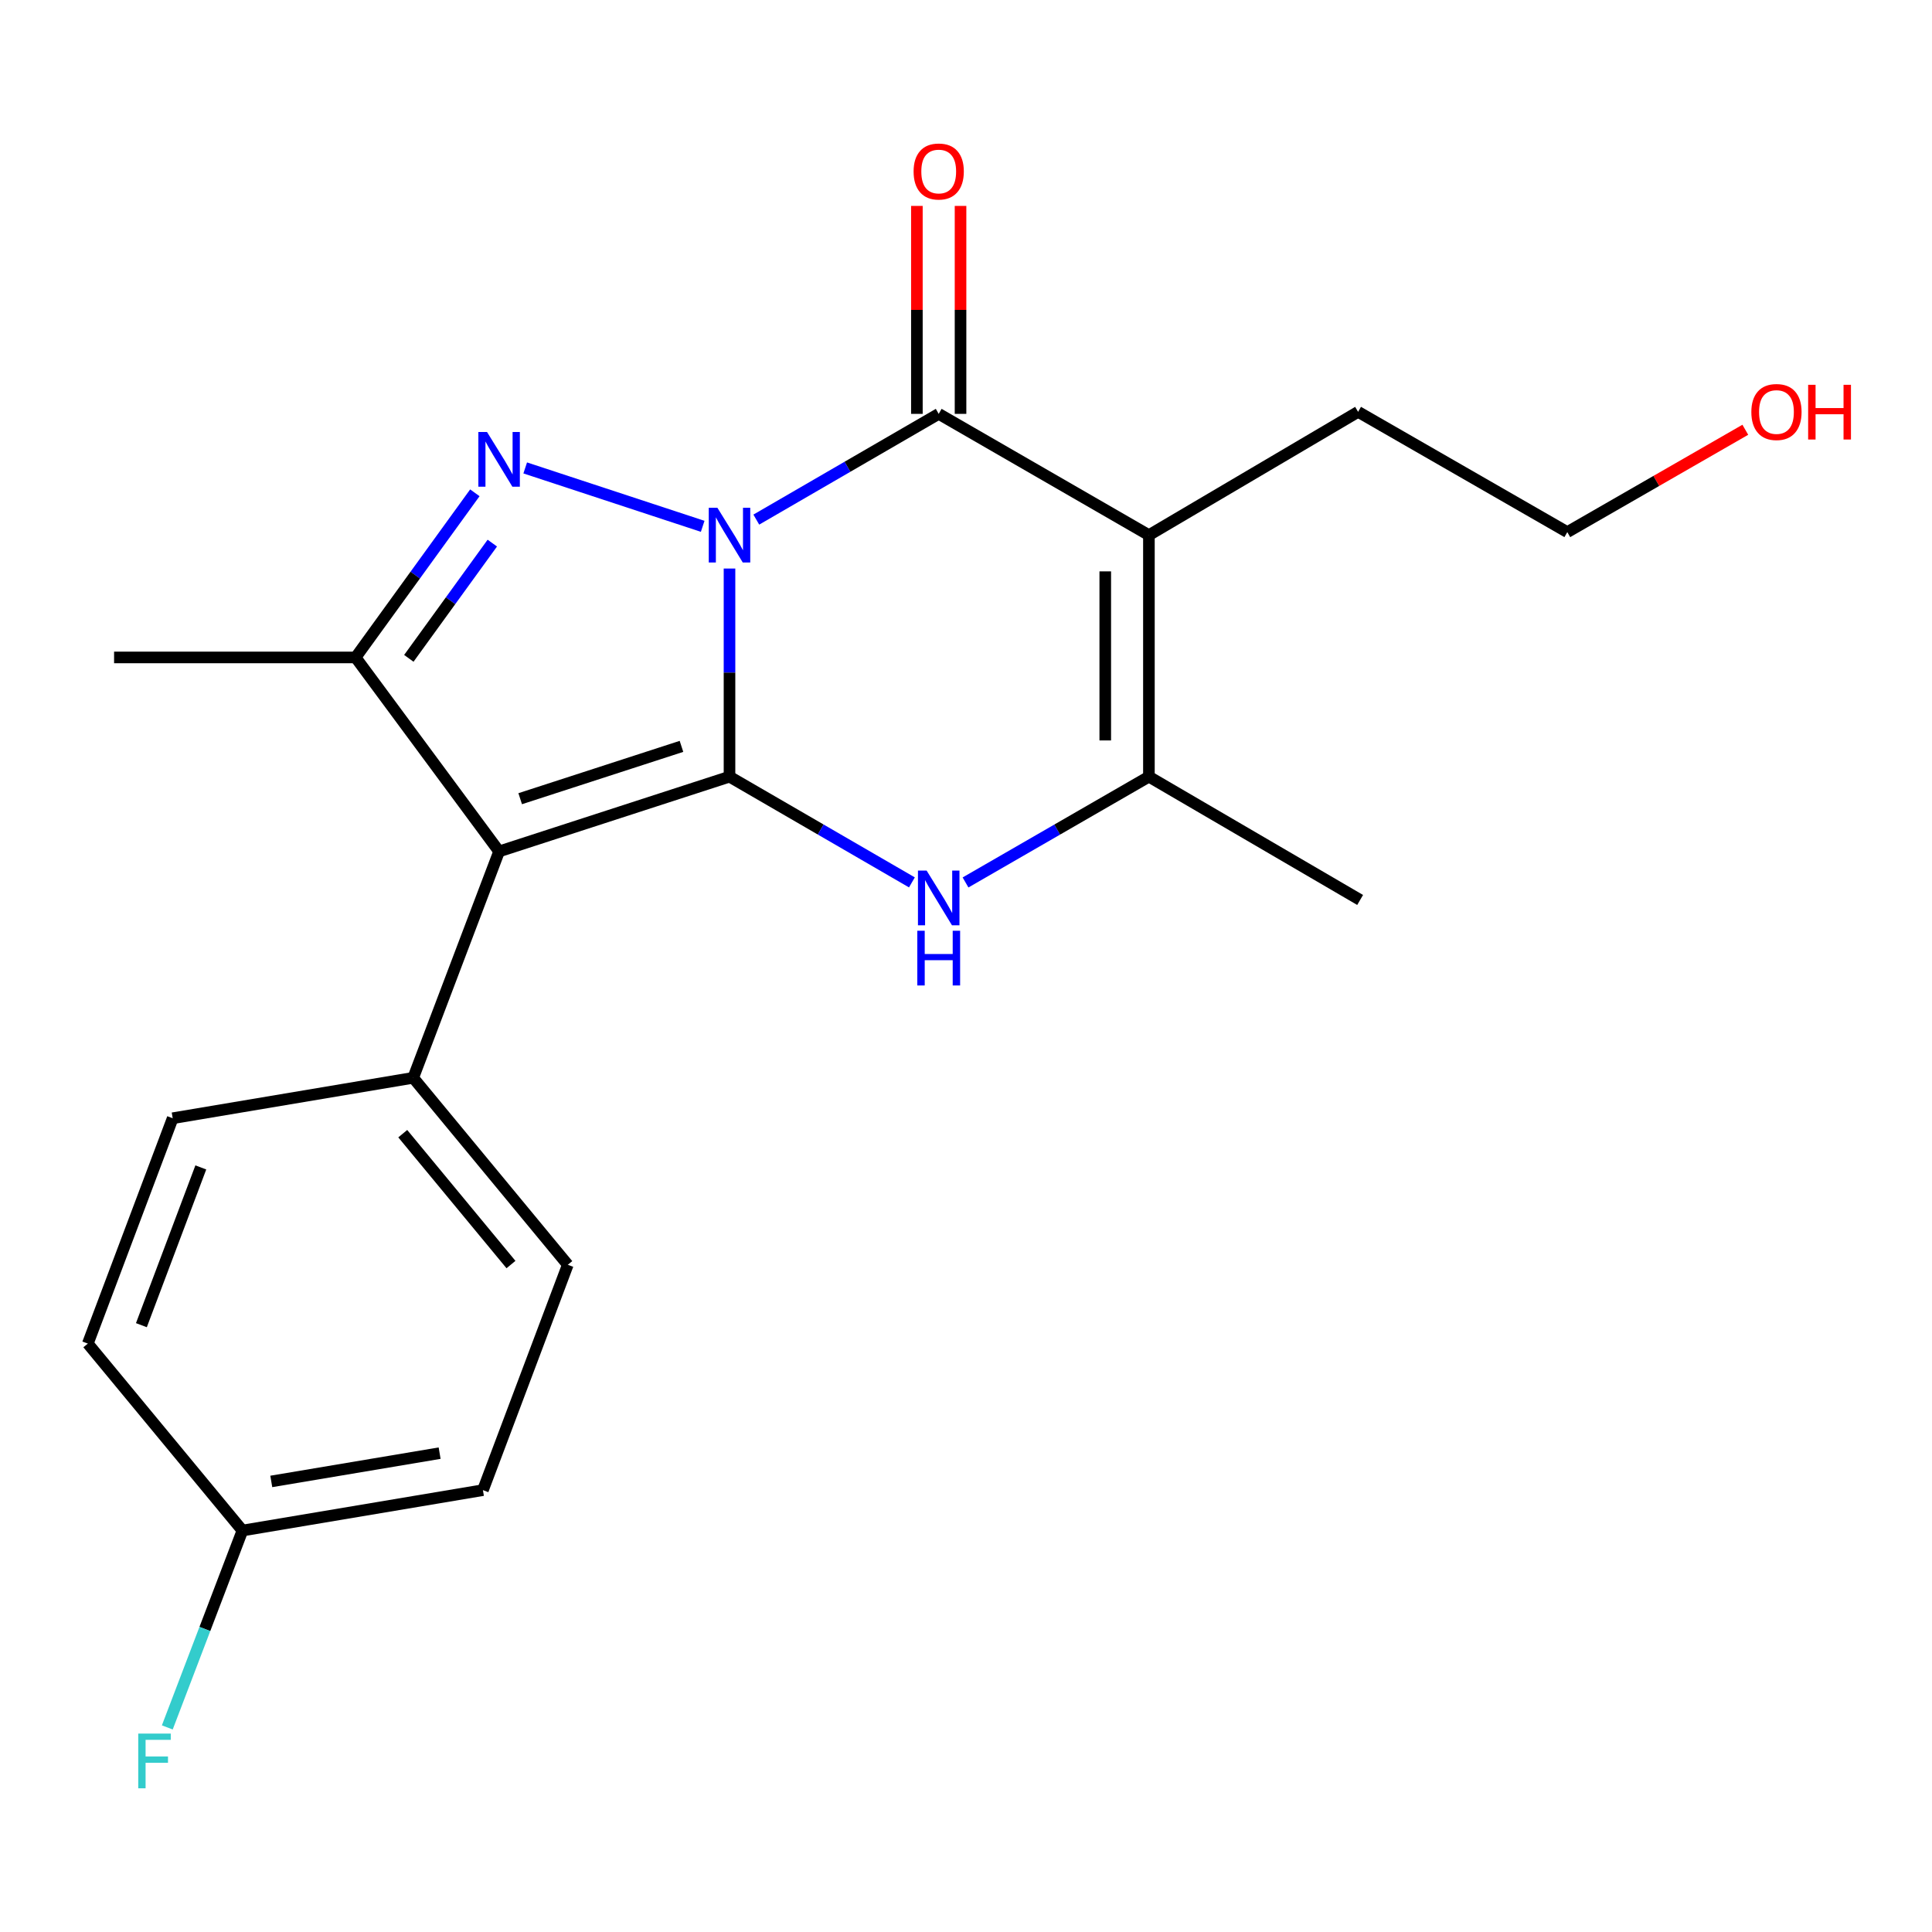 <?xml version='1.0' encoding='iso-8859-1'?>
<svg version='1.1' baseProfile='full'
              xmlns='http://www.w3.org/2000/svg'
                      xmlns:rdkit='http://www.rdkit.org/xml'
                      xmlns:xlink='http://www.w3.org/1999/xlink'
                  xml:space='preserve'
width='1000px' height='1000px' viewBox='0 0 1000 1000'>
<!-- END OF HEADER -->
<rect style='opacity:1.0;fill:#FFFFFF;stroke:none' width='1000' height='1000' x='0' y='0'> </rect>
<path class='bond-0' d='M 377.59,294.273 L 377.59,348.139' style='fill:none;fill-rule:evenodd;stroke:#0000FF;stroke-width:6px;stroke-linecap:butt;stroke-linejoin:miter;stroke-opacity:1' />
<path class='bond-0' d='M 377.59,348.139 L 377.59,402.005' style='fill:none;fill-rule:evenodd;stroke:#000000;stroke-width:6px;stroke-linecap:butt;stroke-linejoin:miter;stroke-opacity:1' />
<path class='bond-1' d='M 363.711,272.422 L 271.848,242.197' style='fill:none;fill-rule:evenodd;stroke:#0000FF;stroke-width:6px;stroke-linecap:butt;stroke-linejoin:miter;stroke-opacity:1' />
<path class='bond-3' d='M 391.459,268.948 L 438.667,241.582' style='fill:none;fill-rule:evenodd;stroke:#0000FF;stroke-width:6px;stroke-linecap:butt;stroke-linejoin:miter;stroke-opacity:1' />
<path class='bond-3' d='M 438.667,241.582 L 485.875,214.216' style='fill:none;fill-rule:evenodd;stroke:#000000;stroke-width:6px;stroke-linecap:butt;stroke-linejoin:miter;stroke-opacity:1' />
<path class='bond-2' d='M 377.59,402.005 L 258.335,440.702' style='fill:none;fill-rule:evenodd;stroke:#000000;stroke-width:6px;stroke-linecap:butt;stroke-linejoin:miter;stroke-opacity:1' />
<path class='bond-2' d='M 352.728,386.319 L 269.249,413.407' style='fill:none;fill-rule:evenodd;stroke:#000000;stroke-width:6px;stroke-linecap:butt;stroke-linejoin:miter;stroke-opacity:1' />
<path class='bond-4' d='M 377.59,402.005 L 424.798,429.365' style='fill:none;fill-rule:evenodd;stroke:#000000;stroke-width:6px;stroke-linecap:butt;stroke-linejoin:miter;stroke-opacity:1' />
<path class='bond-4' d='M 424.798,429.365 L 472.006,456.726' style='fill:none;fill-rule:evenodd;stroke:#0000FF;stroke-width:6px;stroke-linecap:butt;stroke-linejoin:miter;stroke-opacity:1' />
<path class='bond-6' d='M 245.783,255.076 L 214.918,297.682' style='fill:none;fill-rule:evenodd;stroke:#0000FF;stroke-width:6px;stroke-linecap:butt;stroke-linejoin:miter;stroke-opacity:1' />
<path class='bond-6' d='M 214.918,297.682 L 184.053,340.287' style='fill:none;fill-rule:evenodd;stroke:#000000;stroke-width:6px;stroke-linecap:butt;stroke-linejoin:miter;stroke-opacity:1' />
<path class='bond-6' d='M 254.82,281.113 L 233.215,310.937' style='fill:none;fill-rule:evenodd;stroke:#0000FF;stroke-width:6px;stroke-linecap:butt;stroke-linejoin:miter;stroke-opacity:1' />
<path class='bond-6' d='M 233.215,310.937 L 211.609,340.76' style='fill:none;fill-rule:evenodd;stroke:#000000;stroke-width:6px;stroke-linecap:butt;stroke-linejoin:miter;stroke-opacity:1' />
<path class='bond-8' d='M 258.335,440.702 L 213.876,557.874' style='fill:none;fill-rule:evenodd;stroke:#000000;stroke-width:6px;stroke-linecap:butt;stroke-linejoin:miter;stroke-opacity:1' />
<path class='bond-21' d='M 258.335,440.702 L 184.053,340.287' style='fill:none;fill-rule:evenodd;stroke:#000000;stroke-width:6px;stroke-linecap:butt;stroke-linejoin:miter;stroke-opacity:1' />
<path class='bond-5' d='M 485.875,214.216 L 594.675,276.988' style='fill:none;fill-rule:evenodd;stroke:#000000;stroke-width:6px;stroke-linecap:butt;stroke-linejoin:miter;stroke-opacity:1' />
<path class='bond-9' d='M 497.172,214.216 L 497.172,160.399' style='fill:none;fill-rule:evenodd;stroke:#000000;stroke-width:6px;stroke-linecap:butt;stroke-linejoin:miter;stroke-opacity:1' />
<path class='bond-9' d='M 497.172,160.399 L 497.172,106.583' style='fill:none;fill-rule:evenodd;stroke:#FF0000;stroke-width:6px;stroke-linecap:butt;stroke-linejoin:miter;stroke-opacity:1' />
<path class='bond-9' d='M 474.579,214.216 L 474.579,160.399' style='fill:none;fill-rule:evenodd;stroke:#000000;stroke-width:6px;stroke-linecap:butt;stroke-linejoin:miter;stroke-opacity:1' />
<path class='bond-9' d='M 474.579,160.399 L 474.579,106.583' style='fill:none;fill-rule:evenodd;stroke:#FF0000;stroke-width:6px;stroke-linecap:butt;stroke-linejoin:miter;stroke-opacity:1' />
<path class='bond-22' d='M 499.755,456.758 L 547.215,429.381' style='fill:none;fill-rule:evenodd;stroke:#0000FF;stroke-width:6px;stroke-linecap:butt;stroke-linejoin:miter;stroke-opacity:1' />
<path class='bond-22' d='M 547.215,429.381 L 594.675,402.005' style='fill:none;fill-rule:evenodd;stroke:#000000;stroke-width:6px;stroke-linecap:butt;stroke-linejoin:miter;stroke-opacity:1' />
<path class='bond-7' d='M 594.675,276.988 L 594.675,402.005' style='fill:none;fill-rule:evenodd;stroke:#000000;stroke-width:6px;stroke-linecap:butt;stroke-linejoin:miter;stroke-opacity:1' />
<path class='bond-7' d='M 572.082,295.741 L 572.082,383.252' style='fill:none;fill-rule:evenodd;stroke:#000000;stroke-width:6px;stroke-linecap:butt;stroke-linejoin:miter;stroke-opacity:1' />
<path class='bond-12' d='M 594.675,276.988 L 702.948,213.174' style='fill:none;fill-rule:evenodd;stroke:#000000;stroke-width:6px;stroke-linecap:butt;stroke-linejoin:miter;stroke-opacity:1' />
<path class='bond-14' d='M 184.053,340.287 L 59.048,340.287' style='fill:none;fill-rule:evenodd;stroke:#000000;stroke-width:6px;stroke-linecap:butt;stroke-linejoin:miter;stroke-opacity:1' />
<path class='bond-17' d='M 594.675,402.005 L 704.002,465.819' style='fill:none;fill-rule:evenodd;stroke:#000000;stroke-width:6px;stroke-linecap:butt;stroke-linejoin:miter;stroke-opacity:1' />
<path class='bond-10' d='M 213.876,557.874 L 293.894,654.649' style='fill:none;fill-rule:evenodd;stroke:#000000;stroke-width:6px;stroke-linecap:butt;stroke-linejoin:miter;stroke-opacity:1' />
<path class='bond-10' d='M 208.466,586.788 L 264.479,654.53' style='fill:none;fill-rule:evenodd;stroke:#000000;stroke-width:6px;stroke-linecap:butt;stroke-linejoin:miter;stroke-opacity:1' />
<path class='bond-11' d='M 213.876,557.874 L 89.386,578.798' style='fill:none;fill-rule:evenodd;stroke:#000000;stroke-width:6px;stroke-linecap:butt;stroke-linejoin:miter;stroke-opacity:1' />
<path class='bond-15' d='M 293.894,654.649 L 249.962,771.294' style='fill:none;fill-rule:evenodd;stroke:#000000;stroke-width:6px;stroke-linecap:butt;stroke-linejoin:miter;stroke-opacity:1' />
<path class='bond-16' d='M 89.386,578.798 L 45.455,695.443' style='fill:none;fill-rule:evenodd;stroke:#000000;stroke-width:6px;stroke-linecap:butt;stroke-linejoin:miter;stroke-opacity:1' />
<path class='bond-16' d='M 103.94,604.258 L 73.188,685.909' style='fill:none;fill-rule:evenodd;stroke:#000000;stroke-width:6px;stroke-linecap:butt;stroke-linejoin:miter;stroke-opacity:1' />
<path class='bond-20' d='M 702.948,213.174 L 811.233,275.419' style='fill:none;fill-rule:evenodd;stroke:#000000;stroke-width:6px;stroke-linecap:butt;stroke-linejoin:miter;stroke-opacity:1' />
<path class='bond-13' d='M 125.485,792.205 L 45.455,695.443' style='fill:none;fill-rule:evenodd;stroke:#000000;stroke-width:6px;stroke-linecap:butt;stroke-linejoin:miter;stroke-opacity:1' />
<path class='bond-18' d='M 125.485,792.205 L 106.04,843.158' style='fill:none;fill-rule:evenodd;stroke:#000000;stroke-width:6px;stroke-linecap:butt;stroke-linejoin:miter;stroke-opacity:1' />
<path class='bond-18' d='M 106.04,843.158 L 86.594,894.11' style='fill:none;fill-rule:evenodd;stroke:#33CCCC;stroke-width:6px;stroke-linecap:butt;stroke-linejoin:miter;stroke-opacity:1' />
<path class='bond-23' d='M 125.485,792.205 L 249.962,771.294' style='fill:none;fill-rule:evenodd;stroke:#000000;stroke-width:6px;stroke-linecap:butt;stroke-linejoin:miter;stroke-opacity:1' />
<path class='bond-23' d='M 140.414,766.788 L 227.548,752.149' style='fill:none;fill-rule:evenodd;stroke:#000000;stroke-width:6px;stroke-linecap:butt;stroke-linejoin:miter;stroke-opacity:1' />
<path class='bond-19' d='M 903.371,222.444 L 857.302,248.931' style='fill:none;fill-rule:evenodd;stroke:#FF0000;stroke-width:6px;stroke-linecap:butt;stroke-linejoin:miter;stroke-opacity:1' />
<path class='bond-19' d='M 857.302,248.931 L 811.233,275.419' style='fill:none;fill-rule:evenodd;stroke:#000000;stroke-width:6px;stroke-linecap:butt;stroke-linejoin:miter;stroke-opacity:1' />
<path  class='atom-0' d='M 371.33 262.828
L 380.61 277.828
Q 381.53 279.308, 383.01 281.988
Q 384.49 284.668, 384.57 284.828
L 384.57 262.828
L 388.33 262.828
L 388.33 291.148
L 384.45 291.148
L 374.49 274.748
Q 373.33 272.828, 372.09 270.628
Q 370.89 268.428, 370.53 267.748
L 370.53 291.148
L 366.85 291.148
L 366.85 262.828
L 371.33 262.828
' fill='#0000FF'/>
<path  class='atom-2' d='M 252.075 223.591
L 261.355 238.591
Q 262.275 240.071, 263.755 242.751
Q 265.235 245.431, 265.315 245.591
L 265.315 223.591
L 269.075 223.591
L 269.075 251.911
L 265.195 251.911
L 255.235 235.511
Q 254.075 233.591, 252.835 231.391
Q 251.635 229.191, 251.275 228.511
L 251.275 251.911
L 247.595 251.911
L 247.595 223.591
L 252.075 223.591
' fill='#0000FF'/>
<path  class='atom-5' d='M 479.615 450.604
L 488.895 465.604
Q 489.815 467.084, 491.295 469.764
Q 492.775 472.444, 492.855 472.604
L 492.855 450.604
L 496.615 450.604
L 496.615 478.924
L 492.735 478.924
L 482.775 462.524
Q 481.615 460.604, 480.375 458.404
Q 479.175 456.204, 478.815 455.524
L 478.815 478.924
L 475.135 478.924
L 475.135 450.604
L 479.615 450.604
' fill='#0000FF'/>
<path  class='atom-5' d='M 474.795 481.756
L 478.635 481.756
L 478.635 493.796
L 493.115 493.796
L 493.115 481.756
L 496.955 481.756
L 496.955 510.076
L 493.115 510.076
L 493.115 496.996
L 478.635 496.996
L 478.635 510.076
L 474.795 510.076
L 474.795 481.756
' fill='#0000FF'/>
<path  class='atom-10' d='M 472.875 88.764
Q 472.875 81.965, 476.235 78.165
Q 479.595 74.365, 485.875 74.365
Q 492.155 74.365, 495.515 78.165
Q 498.875 81.965, 498.875 88.764
Q 498.875 95.644, 495.475 99.564
Q 492.075 103.445, 485.875 103.445
Q 479.635 103.445, 476.235 99.564
Q 472.875 95.684, 472.875 88.764
M 485.875 100.245
Q 490.195 100.245, 492.515 97.365
Q 494.875 94.445, 494.875 88.764
Q 494.875 83.204, 492.515 80.404
Q 490.195 77.564, 485.875 77.564
Q 481.555 77.564, 479.195 80.365
Q 476.875 83.165, 476.875 88.764
Q 476.875 94.484, 479.195 97.365
Q 481.555 100.245, 485.875 100.245
' fill='#FF0000'/>
<path  class='atom-19' d='M 71.552 897.301
L 88.392 897.301
L 88.392 900.541
L 75.352 900.541
L 75.352 909.141
L 86.952 909.141
L 86.952 912.421
L 75.352 912.421
L 75.352 925.621
L 71.552 925.621
L 71.552 897.301
' fill='#33CCCC'/>
<path  class='atom-20' d='M 906.493 213.254
Q 906.493 206.454, 909.853 202.654
Q 913.213 198.854, 919.493 198.854
Q 925.773 198.854, 929.133 202.654
Q 932.493 206.454, 932.493 213.254
Q 932.493 220.134, 929.093 224.054
Q 925.693 227.934, 919.493 227.934
Q 913.253 227.934, 909.853 224.054
Q 906.493 220.174, 906.493 213.254
M 919.493 224.734
Q 923.813 224.734, 926.133 221.854
Q 928.493 218.934, 928.493 213.254
Q 928.493 207.694, 926.133 204.894
Q 923.813 202.054, 919.493 202.054
Q 915.173 202.054, 912.813 204.854
Q 910.493 207.654, 910.493 213.254
Q 910.493 218.974, 912.813 221.854
Q 915.173 224.734, 919.493 224.734
' fill='#FF0000'/>
<path  class='atom-20' d='M 935.893 199.174
L 939.733 199.174
L 939.733 211.214
L 954.213 211.214
L 954.213 199.174
L 958.053 199.174
L 958.053 227.494
L 954.213 227.494
L 954.213 214.414
L 939.733 214.414
L 939.733 227.494
L 935.893 227.494
L 935.893 199.174
' fill='#FF0000'/>
</svg>
